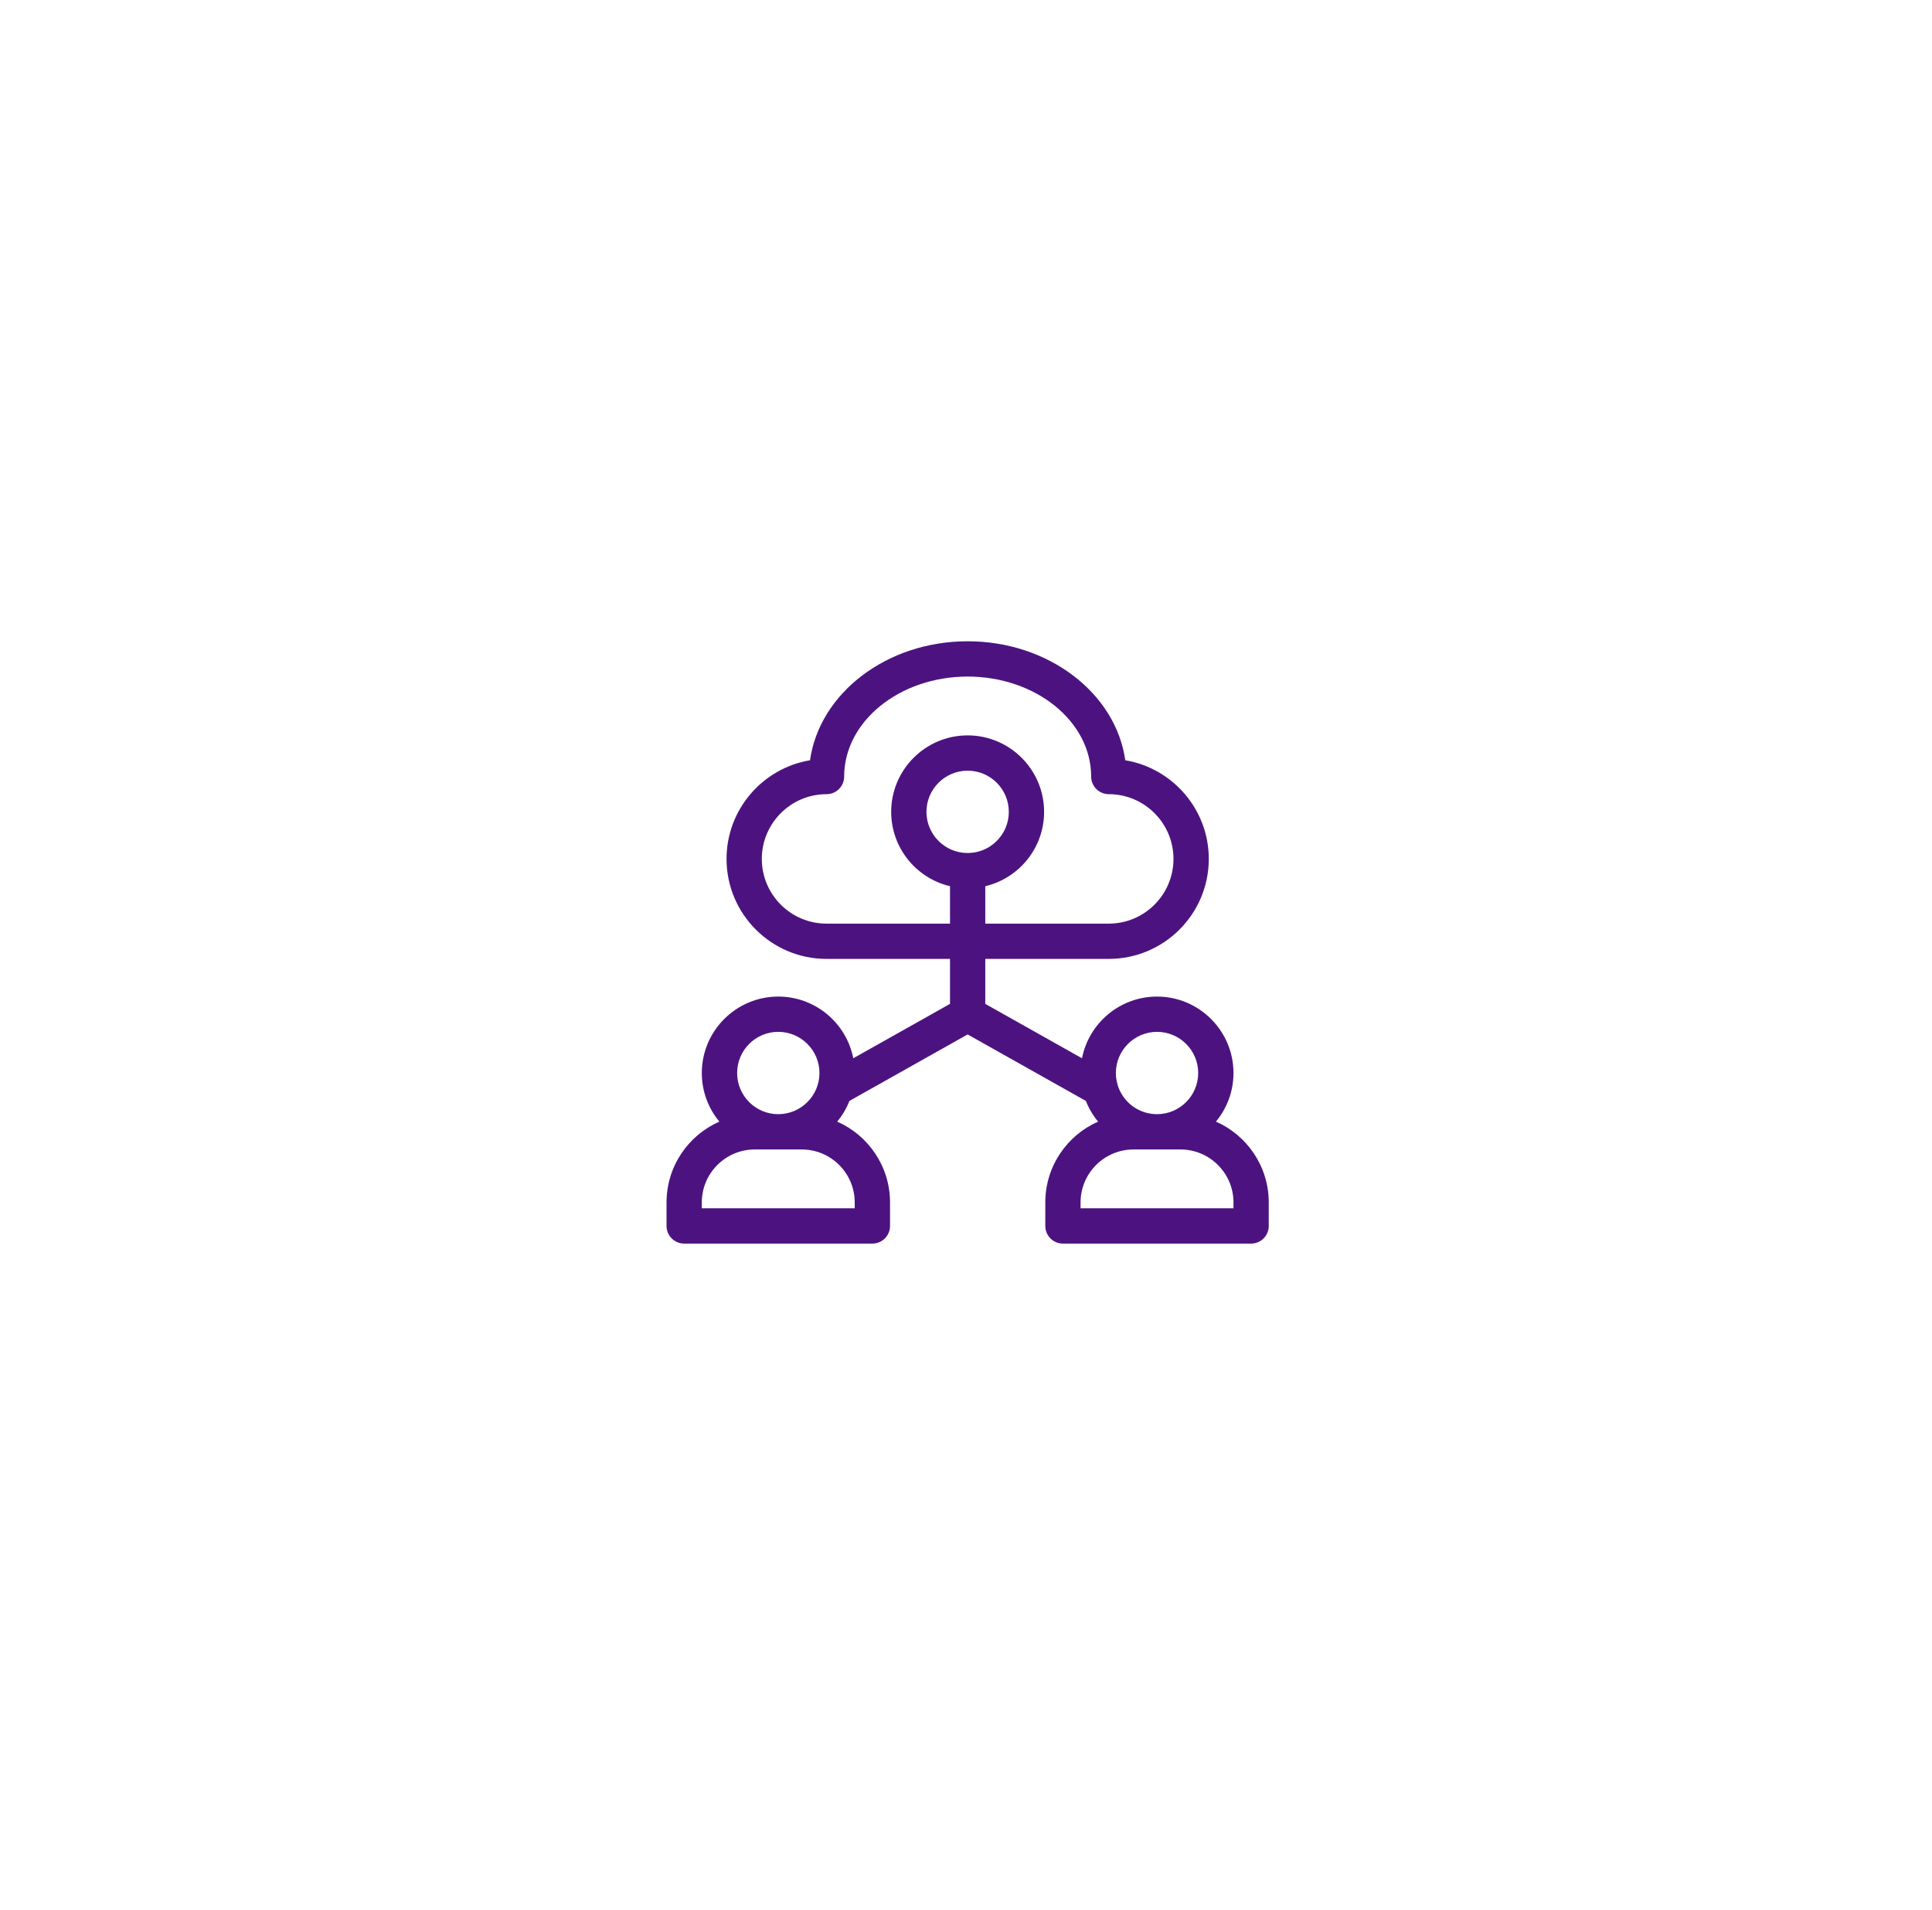 <?xml version="1.0" encoding="UTF-8"?> <svg xmlns="http://www.w3.org/2000/svg" width="87" height="86" viewBox="0 0 87 86" fill="none"><g filter="url(#filter0_d_459_39)"><rect x="20.349" y="19.836" width="46.452" height="46.452" rx="2.617" fill="white"></rect></g><path d="M54.754 50.497C55.248 49.904 55.545 49.138 55.545 48.308C55.545 46.411 54 44.867 52.102 44.867C50.429 44.867 49.032 46.065 48.724 47.645L44.368 45.196V43.171H49.93C52.412 43.171 54.433 41.152 54.433 38.67C54.433 36.44 52.802 34.584 50.672 34.228C50.247 31.214 47.225 28.871 43.574 28.871C39.922 28.871 36.902 31.214 36.476 34.228C34.346 34.584 32.717 36.44 32.717 38.67C32.717 41.152 34.736 43.171 37.218 43.171H42.78V45.196L38.424 47.645C38.116 46.065 36.719 44.867 35.046 44.867C33.148 44.867 31.603 46.411 31.603 48.308C31.603 49.138 31.9 49.904 32.394 50.497C30.994 51.111 30.015 52.51 30.015 54.135V55.194C30.015 55.634 30.371 55.988 30.809 55.988H39.283C39.723 55.988 40.079 55.634 40.079 55.194V54.135C40.079 52.51 39.099 51.111 37.699 50.497C37.93 50.22 38.116 49.906 38.25 49.565L43.574 46.572L48.898 49.565C49.032 49.906 49.218 50.22 49.449 50.497C48.05 51.111 47.071 52.51 47.071 54.135V55.194C47.071 55.634 47.426 55.988 47.865 55.988H56.339C56.777 55.988 57.133 55.634 57.133 55.194V54.135C57.133 52.51 56.153 51.111 54.754 50.497ZM35.046 46.455C36.068 46.455 36.901 47.286 36.901 48.308C36.901 49.33 36.068 50.162 35.046 50.162C34.024 50.162 33.194 49.332 33.194 48.308C33.194 47.284 34.024 46.455 35.046 46.455ZM38.489 54.135V54.399H31.603V54.135C31.603 52.821 32.673 51.751 33.988 51.751H36.106C37.421 51.751 38.489 52.821 38.489 54.135ZM42.78 41.583H37.218C35.612 41.583 34.305 40.276 34.305 38.67C34.305 37.064 35.612 35.755 37.218 35.755C37.657 35.755 38.013 35.401 38.013 34.961C38.013 32.479 40.508 30.46 43.574 30.46C46.64 30.46 49.136 32.479 49.136 34.961C49.136 35.401 49.492 35.755 49.93 35.755C51.535 35.755 52.843 37.062 52.843 38.67C52.843 40.277 51.535 41.583 49.93 41.583H44.368V39.898C45.886 39.541 47.017 38.174 47.017 36.551C47.017 34.653 45.472 33.108 43.574 33.108C41.675 33.108 40.131 34.653 40.131 36.551C40.131 38.174 41.262 39.541 42.78 39.898V41.583ZM41.719 36.551C41.719 35.527 42.552 34.697 43.574 34.697C44.596 34.697 45.428 35.527 45.428 36.551C45.428 37.575 44.596 38.404 43.574 38.404C42.552 38.404 41.719 37.573 41.719 36.551ZM52.102 46.455C53.124 46.455 53.956 47.286 53.956 48.308C53.956 49.33 53.124 50.162 52.102 50.162C51.258 50.162 50.542 49.596 50.32 48.821C50.32 48.817 50.32 48.813 50.32 48.809C50.274 48.65 50.249 48.482 50.249 48.308C50.249 47.286 51.082 46.455 52.104 46.455H52.102ZM55.545 54.399H48.659V54.135C48.659 52.821 49.729 51.751 51.042 51.751H53.16C54.475 51.751 55.545 52.821 55.545 54.135V54.399Z" fill="#4C1380"></path><defs><filter id="filter0_d_459_39" x="0.668" y="0.156" width="85.813" height="85.813" filterUnits="userSpaceOnUse" color-interpolation-filters="sRGB"><feFlood flood-opacity="0" result="BackgroundImageFix"></feFlood><feColorMatrix in="SourceAlpha" type="matrix" values="0 0 0 0 0 0 0 0 0 0 0 0 0 0 0 0 0 0 127 0" result="hardAlpha"></feColorMatrix><feOffset></feOffset><feGaussianBlur stdDeviation="9.84"></feGaussianBlur><feComposite in2="hardAlpha" operator="out"></feComposite><feColorMatrix type="matrix" values="0 0 0 0 0 0 0 0 0 0 0 0 0 0 0 0 0 0 0.1 0"></feColorMatrix><feBlend mode="normal" in2="BackgroundImageFix" result="effect1_dropShadow_459_39"></feBlend><feBlend mode="normal" in="SourceGraphic" in2="effect1_dropShadow_459_39" result="shape"></feBlend></filter></defs></svg> 